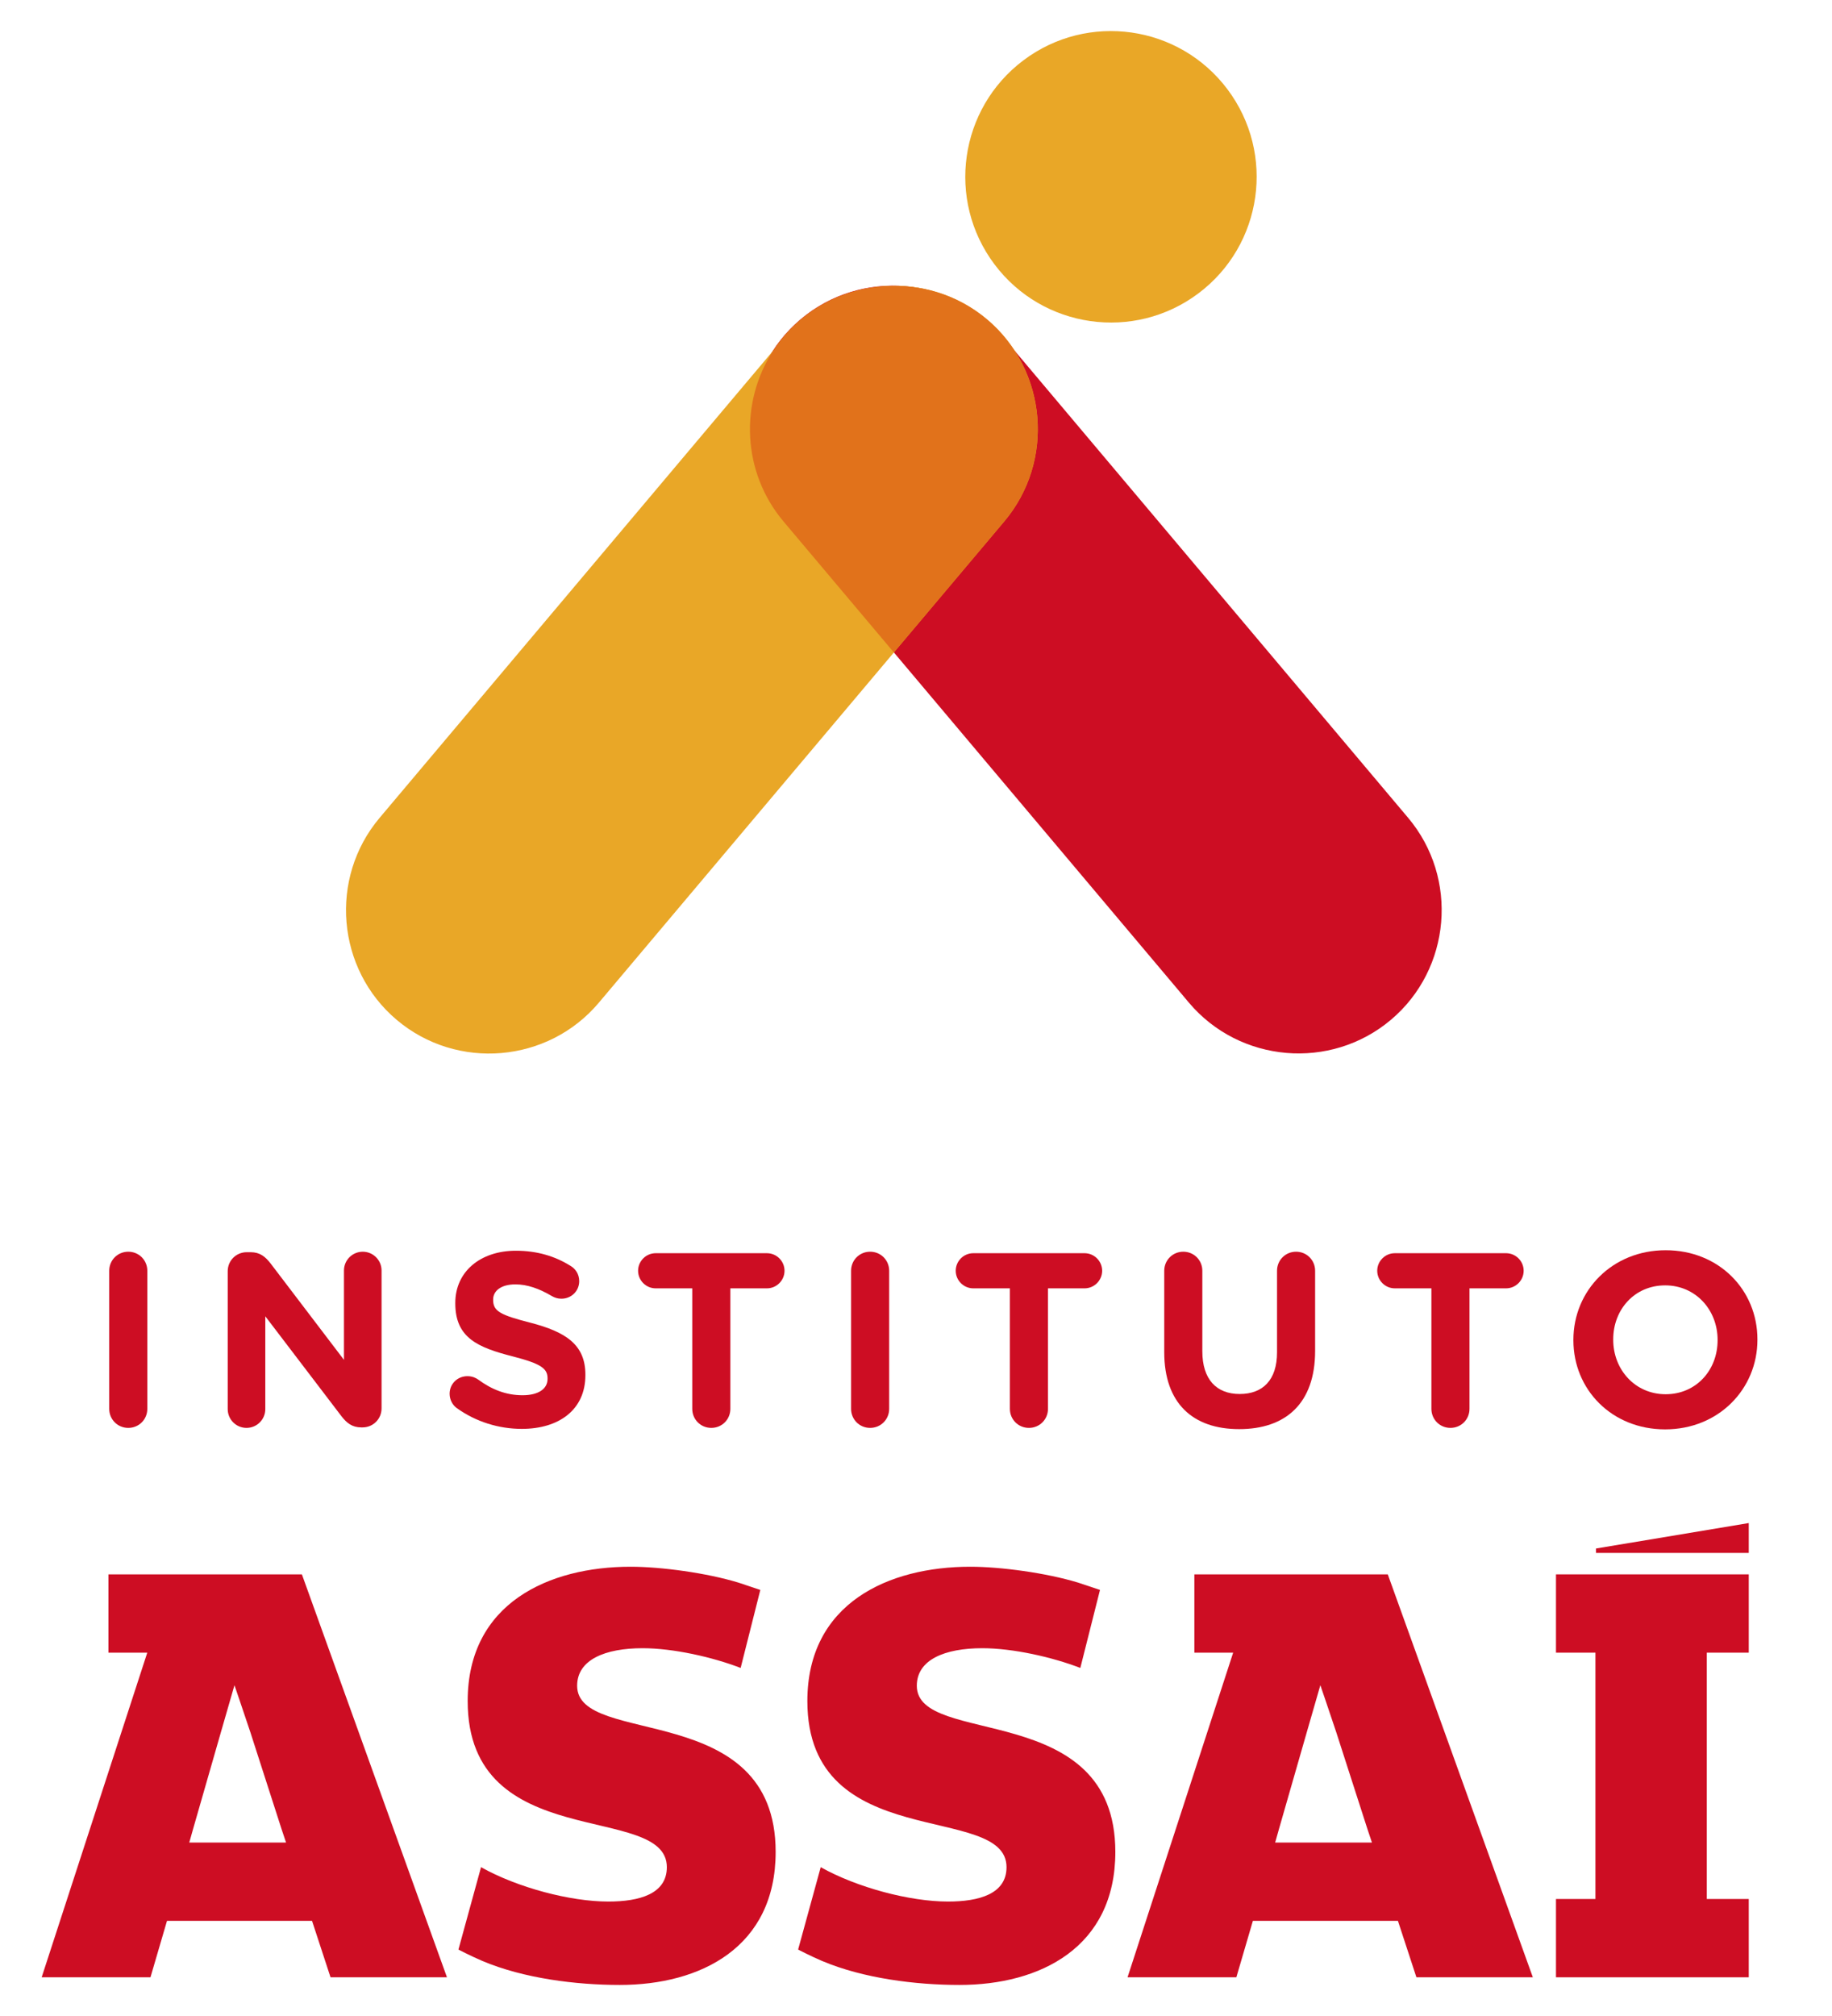 <?xml version="1.0" encoding="utf-8"?>
<!-- Generator: Adobe Illustrator 16.0.0, SVG Export Plug-In . SVG Version: 6.00 Build 0)  -->
<!DOCTYPE svg PUBLIC "-//W3C//DTD SVG 1.1//EN" "http://www.w3.org/Graphics/SVG/1.1/DTD/svg11.dtd">
<svg version="1.1" id="Layer_1" xmlns="http://www.w3.org/2000/svg" xmlns:xlink="http://www.w3.org/1999/xlink" x="0px" y="0px"
	 width="400px" height="440px" viewBox="0 0 400 440" enable-background="new 0 0 400 440" xml:space="preserve">
<g>
	<defs>
		<rect id="SVGID_1_" width="400" height="440"/>
	</defs>
	<clipPath id="SVGID_2_">
		<use xlink:href="#SVGID_1_"  overflow="visible"/>
	</clipPath>
	<path clip-path="url(#SVGID_2_)" fill="#CD0D23" d="M303.683,222.588L303.683,222.588c13.164-11.095,14.856-30.94,3.764-44.104
		L218.922,73.441c-11.094-13.164-30.94-14.857-44.104-3.764c-13.163,11.094-14.857,30.941-3.763,44.104l88.524,105.042
		C270.673,231.987,290.52,233.682,303.683,222.588"/>
	<path clip-path="url(#SVGID_2_)" fill="#E9A727" d="M86.64,222.611L86.64,222.611c-6.582-5.546-10.296-13.282-10.978-21.275
		c-0.682-7.993,1.668-16.246,7.214-22.828l44.263-52.521L171.4,73.466c5.547-6.582,13.282-10.296,21.276-10.978
		s16.247,1.668,22.829,7.214c6.581,5.547,10.296,13.282,10.978,21.276c0.682,7.994-1.668,16.246-7.215,22.828l-44.262,52.521
		l-44.262,52.521c-5.547,6.582-13.282,10.296-21.276,10.979C101.474,230.509,93.222,228.159,86.64,222.611"/>
	<path clip-path="url(#SVGID_2_)" fill="#E1721B" d="M221.562,76.582c-1.633-2.521-3.652-4.847-6.061-6.876
		c-5.411-4.56-11.951-6.927-18.548-7.257c-0.595-0.037-1.19-0.06-1.785-0.064c-0.596,0.004-1.191,0.027-1.785,0.064
		c-6.597,0.33-13.137,2.697-18.548,7.257c-2.409,2.029-4.429,4.355-6.062,6.876c-7.289,11.259-6.765,26.473,2.298,37.227
		l24.097,28.593l24.096-28.593C228.328,103.055,228.851,87.841,221.562,76.582"/>
	<path clip-path="url(#SVGID_2_)" fill="#E9A727" d="M268.01,19.497c10.544,14.051,7.702,33.99-6.349,44.534
		c-14.051,10.545-33.99,7.702-44.534-6.349c-10.545-14.051-7.702-33.99,6.35-44.534C237.527,2.603,257.466,5.446,268.01,19.497"/>
	<path clip-path="url(#SVGID_2_)" fill="#CD0D23" d="M23.848,277.35c0-2.321,1.836-4.159,4.158-4.159
		c2.323,0,4.159,1.838,4.159,4.159v30.136c0,2.321-1.836,4.158-4.159,4.158c-2.322,0-4.158-1.837-4.158-4.158V277.35z"/>
	<path clip-path="url(#SVGID_2_)" fill="#CD0D23" d="M49.719,277.457c0-2.321,1.836-4.158,4.158-4.158h0.864
		c1.999,0,3.186,0.974,4.321,2.431l16.039,21.063v-19.496c0-2.268,1.836-4.104,4.105-4.104c2.268,0,4.104,1.837,4.104,4.104v30.081
		c0,2.322-1.836,4.158-4.159,4.158h-0.27c-1.998,0-3.186-0.973-4.32-2.431l-16.634-21.817v20.251c0,2.27-1.836,4.105-4.104,4.105
		c-2.268,0-4.104-1.836-4.104-4.105V277.457z"/>
	<path clip-path="url(#SVGID_2_)" fill="#CD0D23" d="M99.733,307.322c-0.918-0.648-1.566-1.836-1.566-3.132
		c0-2.16,1.728-3.834,3.888-3.834c1.081,0,1.836,0.378,2.376,0.756c2.863,2.105,5.995,3.403,9.668,3.403
		c3.402,0,5.454-1.352,5.454-3.565v-0.109c0-2.105-1.296-3.185-7.615-4.805c-7.615-1.945-12.529-4.051-12.529-11.558v-0.108
		c0-6.858,5.508-11.395,13.231-11.395c4.591,0,8.587,1.188,11.989,3.349c0.918,0.54,1.837,1.674,1.837,3.294
		c0,2.16-1.729,3.834-3.889,3.834c-0.81,0-1.458-0.216-2.106-0.594c-2.754-1.62-5.346-2.538-7.939-2.538
		c-3.186,0-4.86,1.458-4.86,3.295v0.107c0,2.483,1.62,3.294,8.154,4.969c7.669,1.998,11.989,4.752,11.989,11.34v0.109
		c0,7.507-5.724,11.719-13.878,11.719C108.968,311.859,103.946,310.347,99.733,307.322"/>
	<path clip-path="url(#SVGID_2_)" fill="#CD0D23" d="M151.149,281.185h-7.992c-2.107,0-3.835-1.729-3.835-3.835
		s1.728-3.834,3.835-3.834h24.302c2.106,0,3.834,1.729,3.834,3.834s-1.728,3.835-3.834,3.835h-7.993v26.3
		c0,2.323-1.836,4.159-4.159,4.159c-2.322,0-4.158-1.836-4.158-4.159V281.185z"/>
	<path clip-path="url(#SVGID_2_)" fill="#CD0D23" d="M185.825,277.35c0-2.321,1.836-4.159,4.158-4.159
		c2.323,0,4.159,1.838,4.159,4.159v30.136c0,2.321-1.836,4.158-4.159,4.158c-2.322,0-4.158-1.837-4.158-4.158V277.35z"/>
	<path clip-path="url(#SVGID_2_)" fill="#CD0D23" d="M220.499,281.185h-7.992c-2.106,0-3.834-1.729-3.834-3.835
		s1.728-3.834,3.834-3.834h24.301c2.107,0,3.835,1.729,3.835,3.834s-1.728,3.835-3.835,3.835h-7.992v26.3
		c0,2.323-1.836,4.159-4.158,4.159s-4.158-1.836-4.158-4.159V281.185z"/>
	<path clip-path="url(#SVGID_2_)" fill="#CD0D23" d="M254.202,295.117V277.35c0-2.321,1.836-4.158,4.159-4.158
		c2.321,0,4.157,1.837,4.157,4.158v17.552c0,6.158,3.078,9.343,8.155,9.343c5.076,0,8.155-3.078,8.155-9.072V277.35
		c0-2.321,1.837-4.158,4.158-4.158s4.157,1.837,4.157,4.158v17.497c0,11.449-6.426,17.066-16.579,17.066
		C260.413,311.913,254.202,306.242,254.202,295.117"/>
	<path clip-path="url(#SVGID_2_)" fill="#CD0D23" d="M312.532,281.185h-7.994c-2.104,0-3.834-1.729-3.834-3.835
		s1.729-3.834,3.834-3.834h24.304c2.105,0,3.835,1.729,3.835,3.834s-1.729,3.835-3.835,3.835h-7.992v26.3
		c0,2.323-1.837,4.159-4.159,4.159s-4.158-1.836-4.158-4.159V281.185z"/>
	<path clip-path="url(#SVGID_2_)" fill="#CD0D23" d="M343.536,292.525v-0.108c0-10.747,8.479-19.549,20.144-19.549
		c11.666,0,20.036,8.694,20.036,19.44v0.108c0,10.748-8.479,19.55-20.144,19.55C351.906,311.967,343.536,303.271,343.536,292.525
		 M375.021,292.525v-0.108c0-6.48-4.753-11.88-11.449-11.88s-11.341,5.292-11.341,11.771v0.108c0,6.48,4.752,11.881,11.448,11.881
		S375.021,299.006,375.021,292.525"/>
	<path clip-path="url(#SVGID_2_)" fill="#CD0D23" d="M126.011,367.925c0-5.694,6.111-8.196,14.306-8.196
		c6.671,0,15.285,1.945,21.396,4.306l4.295-17.028c-0.429-0.146-4.334-1.459-4.791-1.599c-6.94-2.116-16.89-3.462-23.539-3.462
		c-17.783,0-35.565,7.918-35.565,29.315c0,33.619,43.485,21.949,43.485,36.258c0,5.836-5.974,7.503-12.783,7.503
		c-8.335,0-19.865-3.057-27.786-7.503l-4.932,17.969c-0.221-0.083,2.888,1.511,5.199,2.488c9.061,3.83,20.503,5.246,30.021,5.246
		c17.642,0,34.039-8.199,34.039-29.037C169.356,370.704,126.011,381.4,126.011,367.925"/>
	<path clip-path="url(#SVGID_2_)" fill="#CD0D23" d="M200.176,367.925c0-5.694,6.111-8.196,14.306-8.196
		c6.671,0,15.285,1.945,21.396,4.306l4.295-17.028c-0.429-0.146-4.334-1.459-4.791-1.599c-6.939-2.116-16.89-3.462-23.539-3.462
		c-17.783,0-35.564,7.918-35.564,29.315c0,33.619,43.485,21.949,43.485,36.258c0,5.836-5.975,7.503-12.783,7.503
		c-8.335,0-19.865-3.057-27.786-7.503l-4.932,17.969c-0.221-0.083,2.888,1.511,5.199,2.488c9.061,3.83,20.504,5.246,30.021,5.246
		c17.642,0,34.039-8.199,34.039-29.037C243.521,370.704,200.176,381.4,200.176,367.925"/>
	<polygon clip-path="url(#SVGID_2_)" fill="#CD0D23" points="348.466,337.97 348.466,338.928 381.826,338.928 381.826,332.411 	"/>
	<path clip-path="url(#SVGID_2_)" fill="#CD0D23" d="M260.777,343.613v17.088h8.472l-23.06,70.853h23.757l3.611-12.326h31.665
		l4.04,12.326h25.421l-31.674-87.94H260.777z M279.253,399.183l6.11-21.255c1.532-5.28,2.923-10.125,2.923-10.125
		s1.804,5.262,3.472,10.264l6.804,21.116l0.986,2.958h-21.129L279.253,399.183z"/>
	<polygon clip-path="url(#SVGID_2_)" fill="#CD0D23" points="339.734,343.613 339.734,360.701 348.348,360.701 348.348,414.465 
		339.734,414.465 339.734,431.554 381.826,431.554 381.826,418.671 381.826,414.465 372.661,414.465 372.661,360.701 
		381.826,360.701 381.826,358.764 381.826,343.613 	"/>
	<path clip-path="url(#SVGID_2_)" fill="#CD0D23" d="M68.129,419.228l4.04,12.326H97.59l-31.674-87.94H23.683v17.088h8.473
		l-23.06,70.853h23.757l3.611-12.326H68.129z M42.159,399.183l6.111-21.255c1.531-5.28,2.923-10.125,2.923-10.125
		s1.803,5.262,3.471,10.264l6.804,21.116l0.986,2.958H41.325L42.159,399.183z"/>
</g>
</svg>
